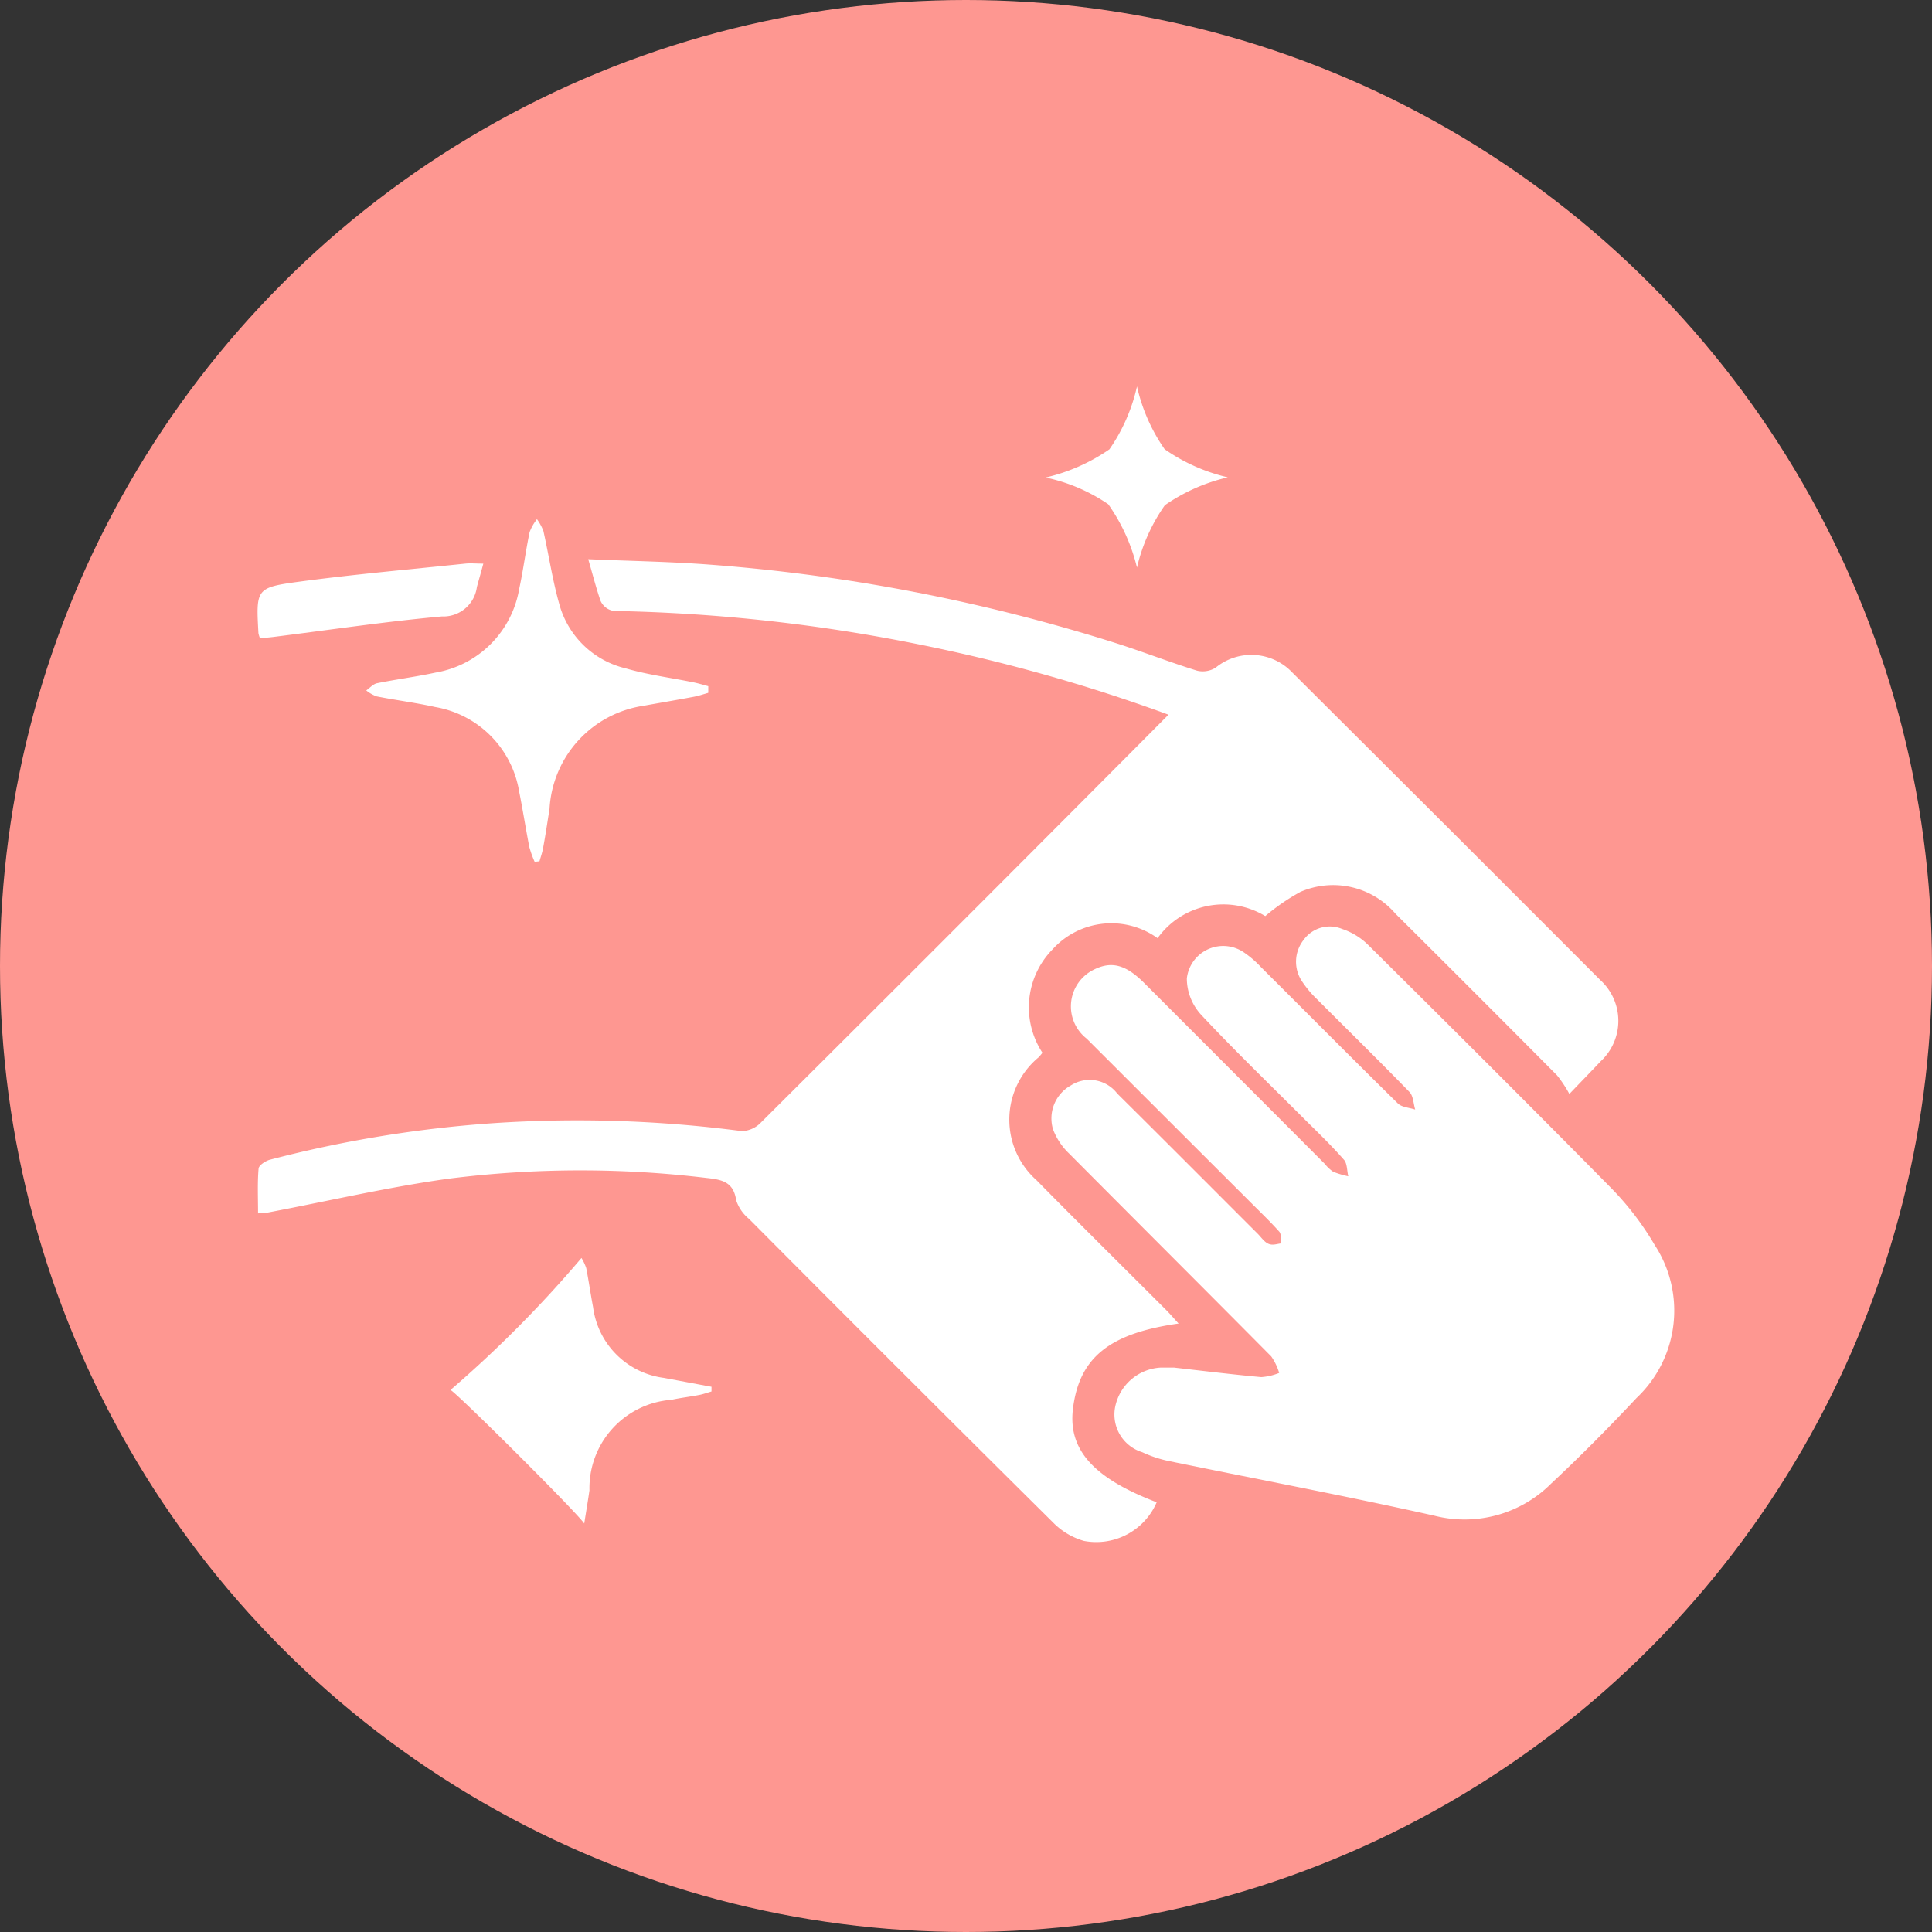 <svg height="30" viewBox="0 0 30 30" width="30" xmlns="http://www.w3.org/2000/svg" xmlns:xlink="http://www.w3.org/1999/xlink"><rect x="0" y="0" width="30" height="30" fill="#333333" stroke="none"/><clipPath id="a"><path d="m0 0h22v17.958h-22z"/></clipPath><circle cx="15" cy="15" fill="#fe9791" r="15"/><g clip-path="url(#a)" fill="#fff" transform="translate(4 6)"><path d="m14.3 54.482a26.228 26.228 0 0 0 -3.914-1.1 26.336 26.336 0 0 0 -4.637-.511.268.268 0 0 1 -.286-.2c-.061-.184-.11-.373-.177-.605.663.029 1.287.038 1.908.086a27.794 27.794 0 0 1 6.306 1.224c.415.133.823.292 1.239.421a.377.377 0 0 0 .29-.047.875.875 0 0 1 1.19.076q2.397 2.386 4.781 4.774a.856.856 0 0 1 .011 1.259c-.14.148-.282.294-.49.511a1.909 1.909 0 0 0 -.192-.29q-1.249-1.258-2.507-2.508a1.277 1.277 0 0 0 -1.477-.34 3.268 3.268 0 0 0 -.546.376 1.257 1.257 0 0 0 -1.672.343 1.231 1.231 0 0 0 -1.636.179 1.285 1.285 0 0 0 -.152 1.6.826.826 0 0 1 -.061.072 1.257 1.257 0 0 0 -.032 1.906c.667.678 1.343 1.346 2.015 2.018.064.064.122.133.192.209-1.078.152-1.543.532-1.64 1.322-.078.635.316 1.078 1.3 1.453a1.021 1.021 0 0 1 -1.13.6 1.089 1.089 0 0 1 -.456-.263q-2.38-2.36-4.744-4.737a.625.625 0 0 1 -.2-.29c-.042-.287-.222-.32-.461-.346a16.36 16.36 0 0 0 -4 .011c-.938.13-1.864.346-2.8.524-.041.008-.083.008-.163.015 0-.239-.011-.467.008-.692 0-.052.105-.121.173-.14a18.819 18.819 0 0 1 3.464-.568 19.634 19.634 0 0 1 3.869.123.433.433 0 0 0 .3-.139q2.757-2.744 5.5-5.5c.27-.27.538-.541.826-.83" transform="translate(-.152 -49.383)"/><path d="m241.268 169.843c.428.048.887.105 1.347.147a.914.914 0 0 0 .278-.065.887.887 0 0 0 -.123-.256c-1.043-1.052-2.094-2.1-3.137-3.149a1.025 1.025 0 0 1 -.251-.376.586.586 0 0 1 .277-.684.539.539 0 0 1 .719.126c.73.723 1.455 1.452 2.182 2.178.054.054.1.127.167.156s.134 0 .2-.007c-.009-.061 0-.141-.031-.18-.148-.166-.31-.319-.467-.477q-1.263-1.261-2.525-2.522a.635.635 0 0 1 .11-1.071c.272-.136.493-.081.776.2q1.407 1.407 2.812 2.816a.57.57 0 0 0 .13.122 1.416 1.416 0 0 0 .234.07c-.021-.087-.016-.2-.067-.256-.18-.206-.379-.4-.572-.59-.551-.552-1.113-1.092-1.645-1.661a.838.838 0 0 1 -.223-.563.568.568 0 0 1 .895-.4 1.521 1.521 0 0 1 .252.218c.71.707 1.416 1.419 2.13 2.121.061.06.178.065.269.095-.028-.093-.029-.212-.089-.273-.471-.485-.954-.958-1.432-1.437a1.624 1.624 0 0 1 -.231-.273.546.546 0 0 1 .018-.649.5.5 0 0 1 .6-.172 1.045 1.045 0 0 1 .407.251c1.259 1.248 2.516 2.5 3.759 3.761a4.531 4.531 0 0 1 .685.892 1.864 1.864 0 0 1 -.28 2.379c-.427.456-.867.9-1.324 1.327a1.9 1.9 0 0 1 -1.818.5c-1.368-.306-2.747-.565-4.121-.848a1.875 1.875 0 0 1 -.412-.137.612.612 0 0 1 -.414-.734.764.764 0 0 1 .7-.58h.212" transform="translate(-227.03 -154.606)"/><path d="m38.155 42.914c-.075.021-.149.047-.226.061-.26.049-.521.093-.782.14a1.715 1.715 0 0 0 -1.455 1.6c-.032.2-.062.406-.1.608-.012.07-.037.138-.056.206l-.075.008a1.561 1.561 0 0 1 -.083-.231c-.056-.285-.1-.572-.157-.856a1.594 1.594 0 0 0 -1.307-1.317c-.3-.067-.606-.105-.908-.165a.582.582 0 0 1 -.16-.092c.056-.039.107-.1.168-.112.3-.061.607-.1.907-.165a1.588 1.588 0 0 0 1.3-1.3c.064-.292.1-.589.162-.882a.727.727 0 0 1 .114-.2.8.8 0 0 1 .1.184c.084.374.14.756.244 1.125a1.406 1.406 0 0 0 1.036 1.008c.344.1.7.145 1.053.217.077.016.152.039.227.059v.1" transform="translate(-31.159 -38.155)"/><path d="m58.1 264.924a18.446 18.446 0 0 0 2.034-2.05.772.772 0 0 1 .074.157c.039.2.067.4.106.605a1.274 1.274 0 0 0 1.1 1.1l.739.138v.073c-.064.018-.127.042-.192.054-.142.028-.287.044-.429.075a1.376 1.376 0 0 0 -1.274 1.406c-.022.153-.048.306-.081.515-.124-.183-1.979-2.028-2.077-2.074" transform="translate(-55.105 -249.34)"/><path d="m.037 54.526a.489.489 0 0 1 -.024-.079c-.038-.688-.04-.709.635-.8.856-.115 1.716-.19 2.575-.28.083-.009.167 0 .282 0-.036.137-.069.249-.1.363a.525.525 0 0 1 -.543.457c-.876.079-1.748.21-2.621.319-.067.008-.134.013-.209.021" transform="translate(0 -50.615)"/><path d="m239.076 2.813a2.872 2.872 0 0 0 -.446-.983 2.71 2.71 0 0 0 -.973-.415 2.878 2.878 0 0 0 .991-.438 2.761 2.761 0 0 0 .428-.977 2.765 2.765 0 0 0 .429.975 2.827 2.827 0 0 0 .981.437 2.84 2.84 0 0 0 -.977.433 2.76 2.76 0 0 0 -.433.968" transform="translate(-225.421)"/></g></svg>